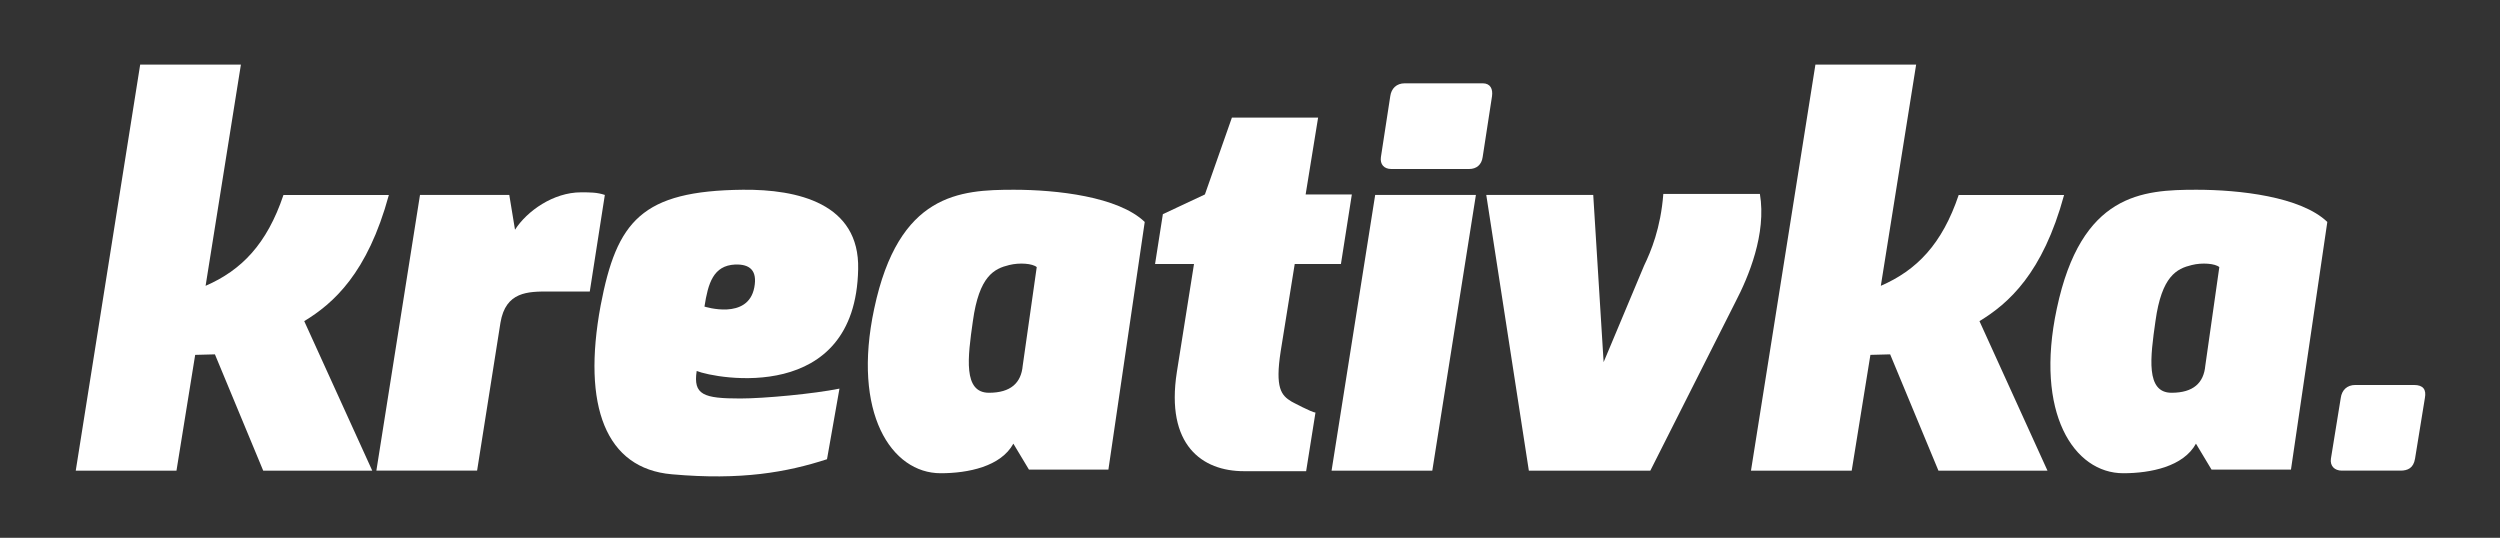 <?xml version="1.0" encoding="utf-8"?>
<!-- Generator: Adobe Illustrator 15.0.0, SVG Export Plug-In . SVG Version: 6.00 Build 0)  -->
<!DOCTYPE svg PUBLIC "-//W3C//DTD SVG 1.1//EN" "http://www.w3.org/Graphics/SVG/1.1/DTD/svg11.dtd">
<svg version="1.1" id="Vrstva_1" xmlns="http://www.w3.org/2000/svg" xmlns:xlink="http://www.w3.org/1999/xlink" x="0px" y="0px"
	 width="136.508px" height="29.365px" viewBox="0 0 136.508 29.365" enable-background="new 0 0 136.508 29.365"
	 xml:space="preserve">
<rect x="0" y="0" width="136.508" height="29.365" fill="#333333" stroke="none"/>
<g>
	<path fill="#FFFFFF" d="M7.654,3.529h5.5l-1.928,12.078c1.956-0.851,3.345-2.268,4.252-4.961h5.755
		c-1.163,4.281-3.034,5.925-4.621,6.889l3.714,8.165h-5.954l-2.637-6.351l-1.078,0.028l-1.021,6.322h-5.5L7.654,3.529z"/>
	<path fill="#FFFFFF" d="M22.933,10.645h4.876l0.312,1.899c0.652-1.021,2.098-2.042,3.601-2.042c0.51,0,0.879,0,1.304,0.142
		l-0.822,5.273h-2.24c-1.134,0-2.353,0-2.637,1.701l-1.276,8.08h-5.5L22.933,10.645z"/>
	<path fill="#FFFFFF" d="M40.565,10.361c2.977-0.028,6.379,0.737,6.293,4.338c-0.142,7.399-7.768,5.981-8.817,5.557
		c-0.198,1.304,0.369,1.503,2.381,1.503c1.304,0,4.026-0.256,5.415-0.539l-0.68,3.855c-2.183,0.709-4.678,1.162-8.477,0.822
		c-3.601-0.312-4.905-3.714-3.884-9.214C33.675,12.063,35.036,10.418,40.565,10.361z M41.188,15.691
		c0.17-0.907-0.227-1.276-1.049-1.247c-1.191,0.057-1.475,1.02-1.673,2.296C38.467,16.74,40.848,17.506,41.188,15.691z"/>
	<path fill="#FFFFFF" d="M55.361,10.361c2.325,0,5.699,0.369,7.145,1.758l-1.984,13.523h-4.338l-0.851-1.417
		c-0.68,1.247-2.466,1.615-3.969,1.615c-2.693,0-4.848-3.289-3.629-8.987C49.067,10.56,52.413,10.361,55.361,10.361z M54,21.446
		c1.191,0,1.758-0.539,1.843-1.475l0.766-5.386c-0.227-0.198-0.936-0.255-1.502-0.114c-0.822,0.199-1.645,0.596-1.985,3.063
		C52.838,19.519,52.583,21.446,54,21.446z"/>
	<path fill="#FFFFFF" d="M63.496,11.694l2.296-1.077l1.474-4.196h4.707l-0.681,4.196h2.523l-0.596,3.798h-2.523l-0.766,4.764
		c-0.312,2.013,0.028,2.41,0.595,2.75c0,0,1.106,0.596,1.304,0.596l-0.51,3.203h-3.402c-2.268,0-4.281-1.418-3.657-5.415
		l0.936-5.897H63.07L63.496,11.694z"/>
	<path fill="#FFFFFF" d="M75.089,10.645h5.5l-2.381,15.054h-5.5L75.089,10.645z M75.912,5.258c0.057-0.425,0.34-0.709,0.794-0.709
		h4.252c0.425,0,0.567,0.312,0.51,0.709l-0.51,3.317C80.901,9,80.618,9.228,80.221,9.228h-4.252c-0.397,0-0.624-0.255-0.567-0.652
		L75.912,5.258z"/>
	<path fill="#FFFFFF" d="M86.996,10.645l0.567,9.129l2.211-5.273c0.369-0.766,0.907-2.042,1.049-3.913h5.273
		c0.368,2.183-0.624,4.536-1.333,5.897l-4.65,9.214H83.48l-2.325-15.054H86.996z"/>
	<path fill="#FFFFFF" d="M99.127,3.529h5.5l-1.928,12.078c1.956-0.851,3.345-2.268,4.252-4.961h5.755
		c-1.163,4.281-3.034,5.925-4.621,6.889l3.714,8.165h-5.954l-2.637-6.351l-1.078,0.028l-1.021,6.322h-5.5L99.127,3.529z"/>
	<path fill="#FFFFFF" d="M119.934,10.361c2.325,0,5.699,0.369,7.145,1.758l-1.985,13.523h-4.337l-0.851-1.417
		c-0.68,1.247-2.466,1.615-3.969,1.615c-2.693,0-4.848-3.289-3.629-8.987C113.64,10.56,116.986,10.361,119.934,10.361z
		 M118.573,21.446c1.191,0,1.758-0.539,1.843-1.475l0.766-5.386c-0.227-0.198-0.936-0.255-1.502-0.114
		c-0.822,0.199-1.645,0.596-1.985,3.063C117.411,19.519,117.156,21.446,118.573,21.446z"/>
	<path fill="#FFFFFF" d="M127.813,21.729c0.057-0.425,0.34-0.708,0.794-0.708h3.204c0.51,0,0.681,0.255,0.596,0.708l-0.539,3.318
		c-0.085,0.51-0.397,0.651-0.793,0.651h-3.204c-0.397,0-0.652-0.255-0.596-0.651L127.813,21.729z"/>
</g>
</svg>
